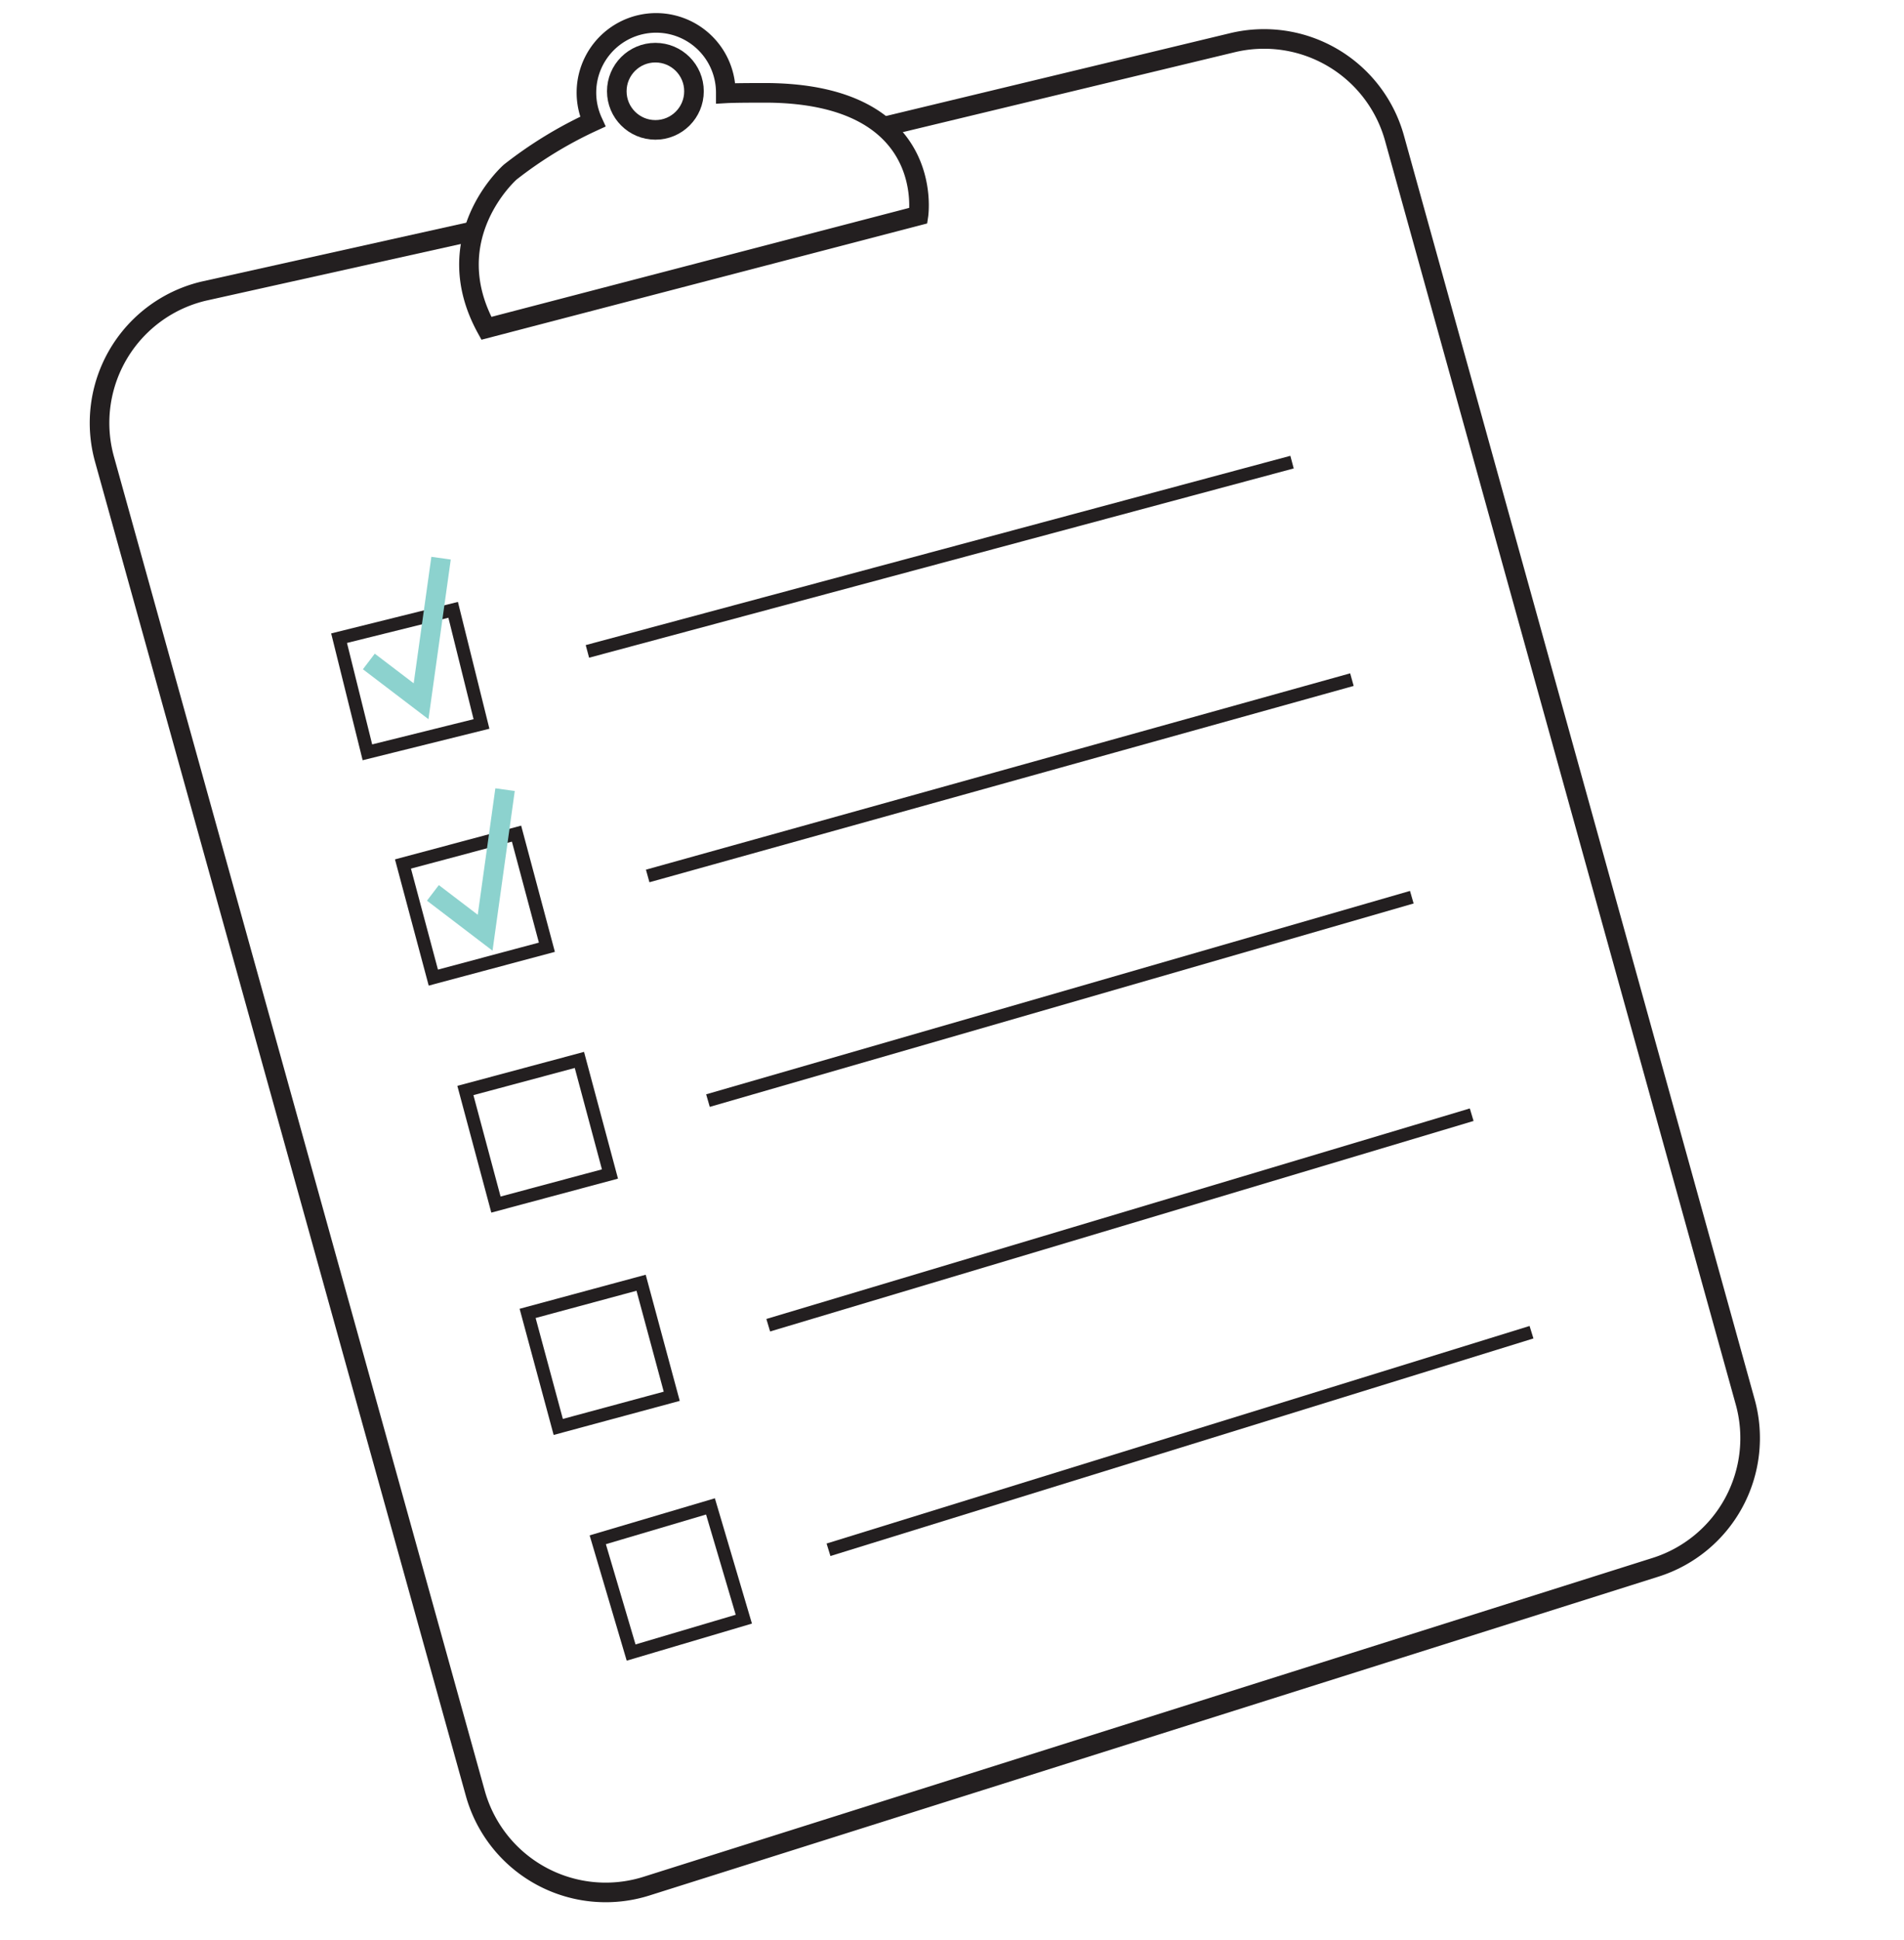 <svg id="Layer_1" data-name="Layer 1" xmlns="http://www.w3.org/2000/svg" viewBox="0 0 291.56 296.98"><defs><style>.cls-1,.cls-2,.cls-3{fill:none;stroke-miterlimit:10;}.cls-1,.cls-2{stroke:#231f20;}.cls-1,.cls-3{stroke-width:3px;}.cls-2{stroke-width:2px;}.cls-3{stroke:#8cd2ce;}</style></defs><title>Appointment page Icons</title><path class="cls-1" d="M135.8,19.27,188.7,6.54a20.73,20.73,0,0,1,24.84,14.61l53.7,193.41a20.73,20.73,0,0,1-13.73,25.32L99,288.68a20.73,20.73,0,0,1-26.22-14.22L16,70.28A20.73,20.73,0,0,1,31.15,44.57l42-9.34"/><path class="cls-1" d="M117.48,14.21c-1.51,0-4.95,0-6.34.08,0,0,0-.05,0-.08a10.67,10.67,0,1,0-20.37,4.41,63.44,63.44,0,0,0-12.63,7.71S66.8,36.24,74.48,50.25L140.64,33S143.48,14.42,117.48,14.21Z"/><line class="cls-2" x1="89.95" y1="99.7" x2="197.85" y2="70.73"/><line class="cls-2" x1="99.18" y1="134.07" x2="207.02" y2="104.02"/><line class="cls-2" x1="108.41" y1="168.45" x2="216.19" y2="137.32"/><line class="cls-2" x1="117.64" y1="202.83" x2="225.36" y2="170.61"/><line class="cls-2" x1="126.87" y1="237.2" x2="234.52" y2="203.9"/><rect class="cls-2" x="53.82" y="95.24" width="18" height="18" transform="translate(-23.27 18.22) rotate(-13.95)"/><rect class="cls-2" x="63.73" y="129.61" width="18" height="18" transform="translate(-33.34 23.49) rotate(-14.97)"/><rect class="cls-2" x="72.44" y="163.99" width="18" height="18" transform="matrix(0.97, -0.26, 0.26, 0.97, -41.64, 26.67)"/><rect class="cls-2" x="82.83" y="198.36" width="18" height="18" transform="translate(-50.88 31.11) rotate(-15.11)"/><rect class="cls-2" x="93.74" y="232.73" width="18" height="18" transform="translate(-64.41 39.12) rotate(-16.49)"/><polyline class="cls-3" points="56.48 101.24 64.48 107.33 67.54 85.43"/><polyline class="cls-3" points="66.29 136.66 74.29 142.76 77.34 120.86"/><circle class="cls-1" cx="100.36" cy="13.97" r="5.91"/></svg>